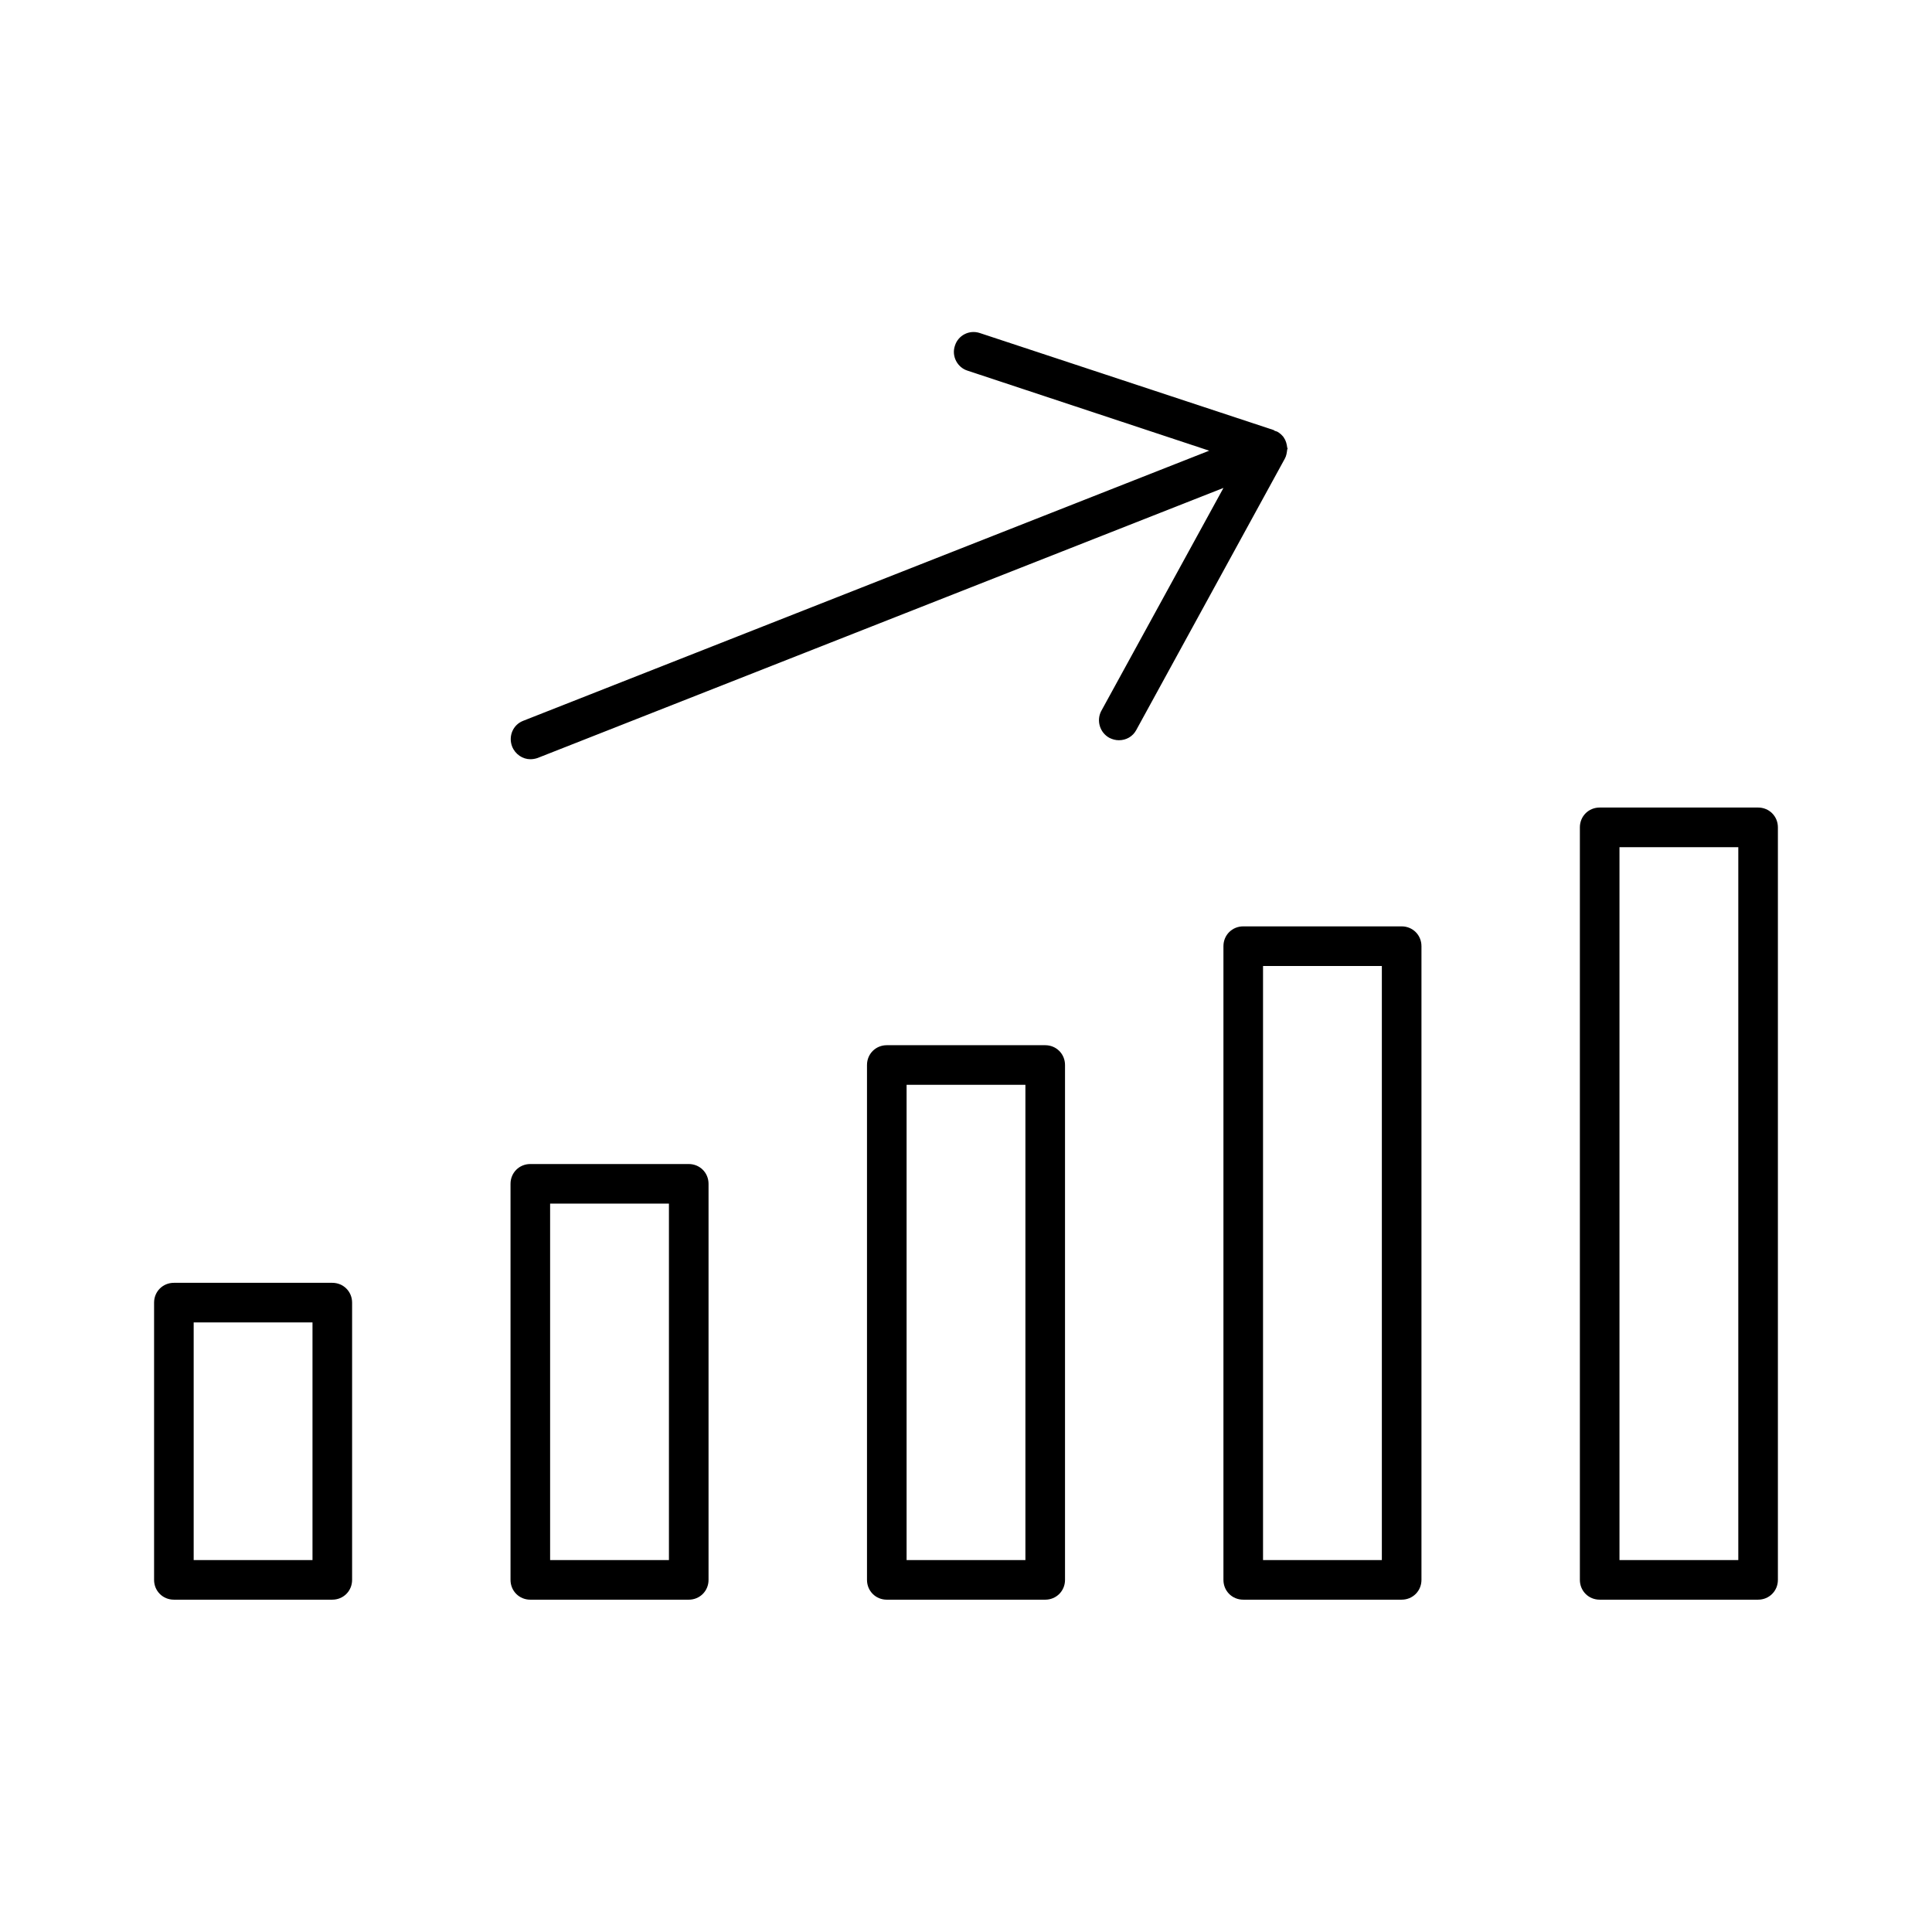 <?xml version="1.0" encoding="UTF-8"?>
<!-- Uploaded to: SVG Repo, www.svgrepo.com, Generator: SVG Repo Mixer Tools -->
<svg fill="#000000" width="800px" height="800px" version="1.1" viewBox="144 144 512 512" xmlns="http://www.w3.org/2000/svg">
 <g>
  <path d="m190.08 567.93h41.984c2.938 0 5.246-2.309 5.246-5.246v-73.473c0-2.938-2.309-5.25-5.246-5.25h-41.984c-2.938 0-5.246 2.309-5.246 5.246v73.473c-0.004 2.941 2.309 5.25 5.246 5.25zm5.246-73.473h31.488v62.977h-31.488z"/>
  <path d="m284.54 452.48c-2.938 0-5.246 2.309-5.246 5.246v104.96c0 2.938 2.309 5.246 5.246 5.246h41.984c2.938 0 5.246-2.309 5.246-5.246v-104.96c0-2.938-2.309-5.246-5.246-5.246zm36.734 104.96h-31.488v-94.465h31.488z"/>
  <path d="m379.01 420.99c-2.938 0-5.246 2.309-5.246 5.246v136.45c0 2.938 2.309 5.246 5.246 5.246h41.984c2.938 0 5.246-2.309 5.246-5.246v-136.45c0-2.938-2.309-5.246-5.246-5.246zm36.734 136.45h-31.488v-125.95h31.488z"/>
  <path d="m473.47 567.93h41.984c2.938 0 5.246-2.309 5.246-5.246v-167.94c0-2.938-2.309-5.246-5.246-5.246h-41.984c-2.938 0-5.246 2.309-5.246 5.246v167.94c-0.004 2.938 2.305 5.246 5.246 5.246zm5.246-167.93h31.488v157.44h-31.488z"/>
  <path d="m567.93 567.93h41.984c2.938 0 5.246-2.309 5.246-5.246v-199.43c0-2.938-2.309-5.246-5.246-5.246h-41.984c-2.938 0-5.246 2.309-5.246 5.246v199.43c0 2.938 2.309 5.246 5.246 5.246zm5.25-199.42h31.488v188.93h-31.488z"/>
  <path d="m438 339.54c0.84 0.418 1.68 0.629 2.519 0.629 1.891 0 3.672-0.945 4.617-2.731l39.359-71.898c0.418-0.734 0.523-1.574 0.629-2.414 0-0.105 0.105-0.105 0.105-0.211s-0.105-0.211-0.105-0.316c-0.105-0.84-0.316-1.785-0.84-2.519 0-0.105-0.105-0.105-0.105-0.211-0.418-0.523-0.945-1.051-1.68-1.469-0.211-0.105-0.418-0.105-0.629-0.211-0.105 0-0.105-0.105-0.316-0.211l-77.879-25.715c-2.832-0.945-5.773 0.629-6.613 3.359-0.945 2.731 0.629 5.773 3.359 6.613l64.027 21.203-181.79 71.582c-2.731 1.051-3.988 4.094-2.938 6.824 0.84 2.098 2.832 3.359 4.828 3.359 0.629 0 1.258-0.105 1.891-0.316l181.79-71.582-32.434 59.199c-1.262 2.519-0.316 5.668 2.203 7.035z"/>
 </g>
</svg>